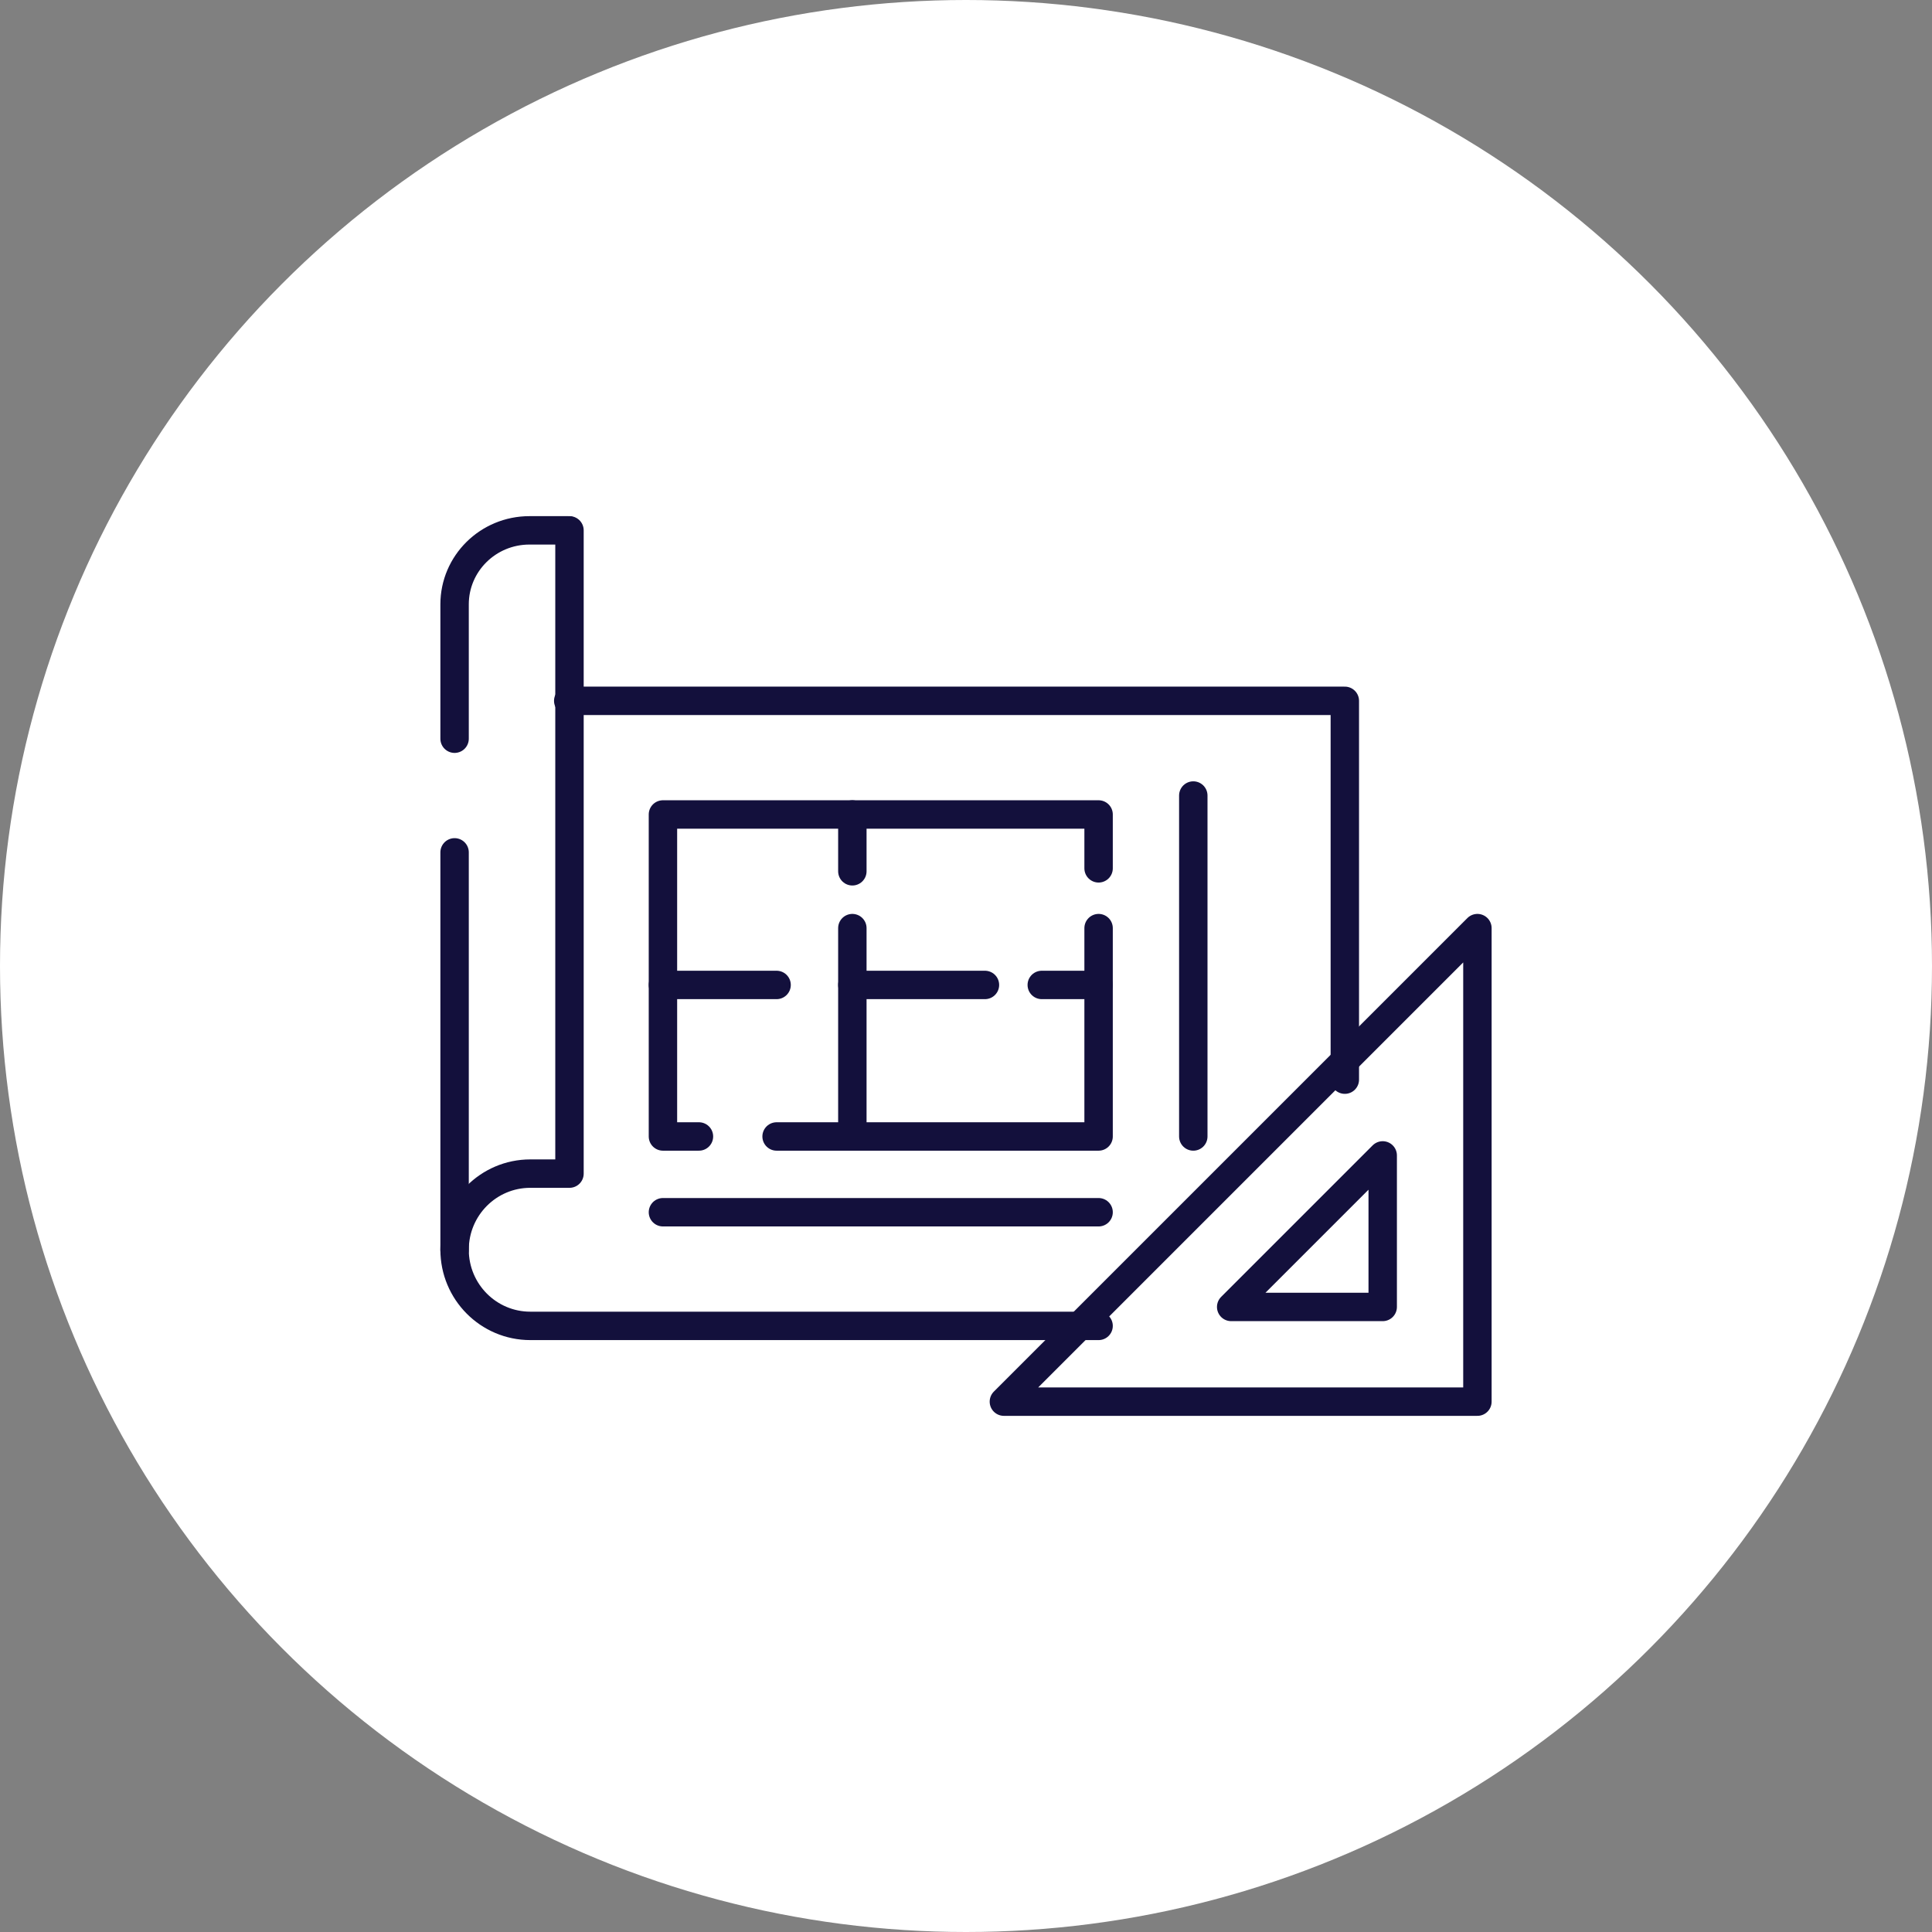 <svg width="102" height="102" viewBox="0 0 102 102" fill="none" xmlns="http://www.w3.org/2000/svg">
<rect x="0" y="0" width="102" height="102" fill="#808080" stroke="none"/>
<circle cx="51" cy="51" r="51" fill="white"/>
<path d="M71 57V37H30" stroke="#13103C" stroke-width="1.5" stroke-linecap="round" stroke-linejoin="round"/>
<path d="M30.066 28V61.961H27.997C25.789 61.961 24 63.76 24 65.981C24 68.201 25.789 70 27.997 70H58" stroke="#13103C" stroke-width="1.5" stroke-linecap="round" stroke-linejoin="round"/>
<path d="M24 45V66" stroke="#13103C" stroke-width="1.5" stroke-linecap="round" stroke-linejoin="round"/>
<path d="M36.901 60H35V43H58V45.844" stroke="#13103C" stroke-width="1.5" stroke-linecap="round" stroke-linejoin="round"/>
<path d="M58 49V60H41" stroke="#13103C" stroke-width="1.5" stroke-linecap="round" stroke-linejoin="round"/>
<path d="M45 43V46" stroke="#13103C" stroke-width="1.5" stroke-linecap="round" stroke-linejoin="round"/>
<path d="M45 49V60" stroke="#13103C" stroke-width="1.5" stroke-linecap="round" stroke-linejoin="round"/>
<path d="M35 52H41" stroke="#13103C" stroke-width="1.5" stroke-linecap="round" stroke-linejoin="round"/>
<path d="M45 52H52" stroke="#13103C" stroke-width="1.5" stroke-linecap="round" stroke-linejoin="round"/>
<path d="M55 52H58" stroke="#13103C" stroke-width="1.5" stroke-linecap="round" stroke-linejoin="round"/>
<path d="M53 74H78V49L53 74Z" stroke="#13103C" stroke-width="1.5" stroke-linecap="round" stroke-linejoin="round"/>
<path d="M73 69V61L65 69H73Z" stroke="#13103C" stroke-width="1.5" stroke-linecap="round" stroke-linejoin="round"/>
<path d="M63 42V60" stroke="#13103C" stroke-width="1.5" stroke-linecap="round" stroke-linejoin="round"/>
<path d="M35 64H58" stroke="#13103C" stroke-width="1.5" stroke-linecap="round" stroke-linejoin="round"/>
<path d="M30 28H27.953C25.77 28 24 29.748 24 31.906V39" stroke="#13103C" stroke-width="1.5" stroke-linecap="round" stroke-linejoin="round"/>
</svg>
